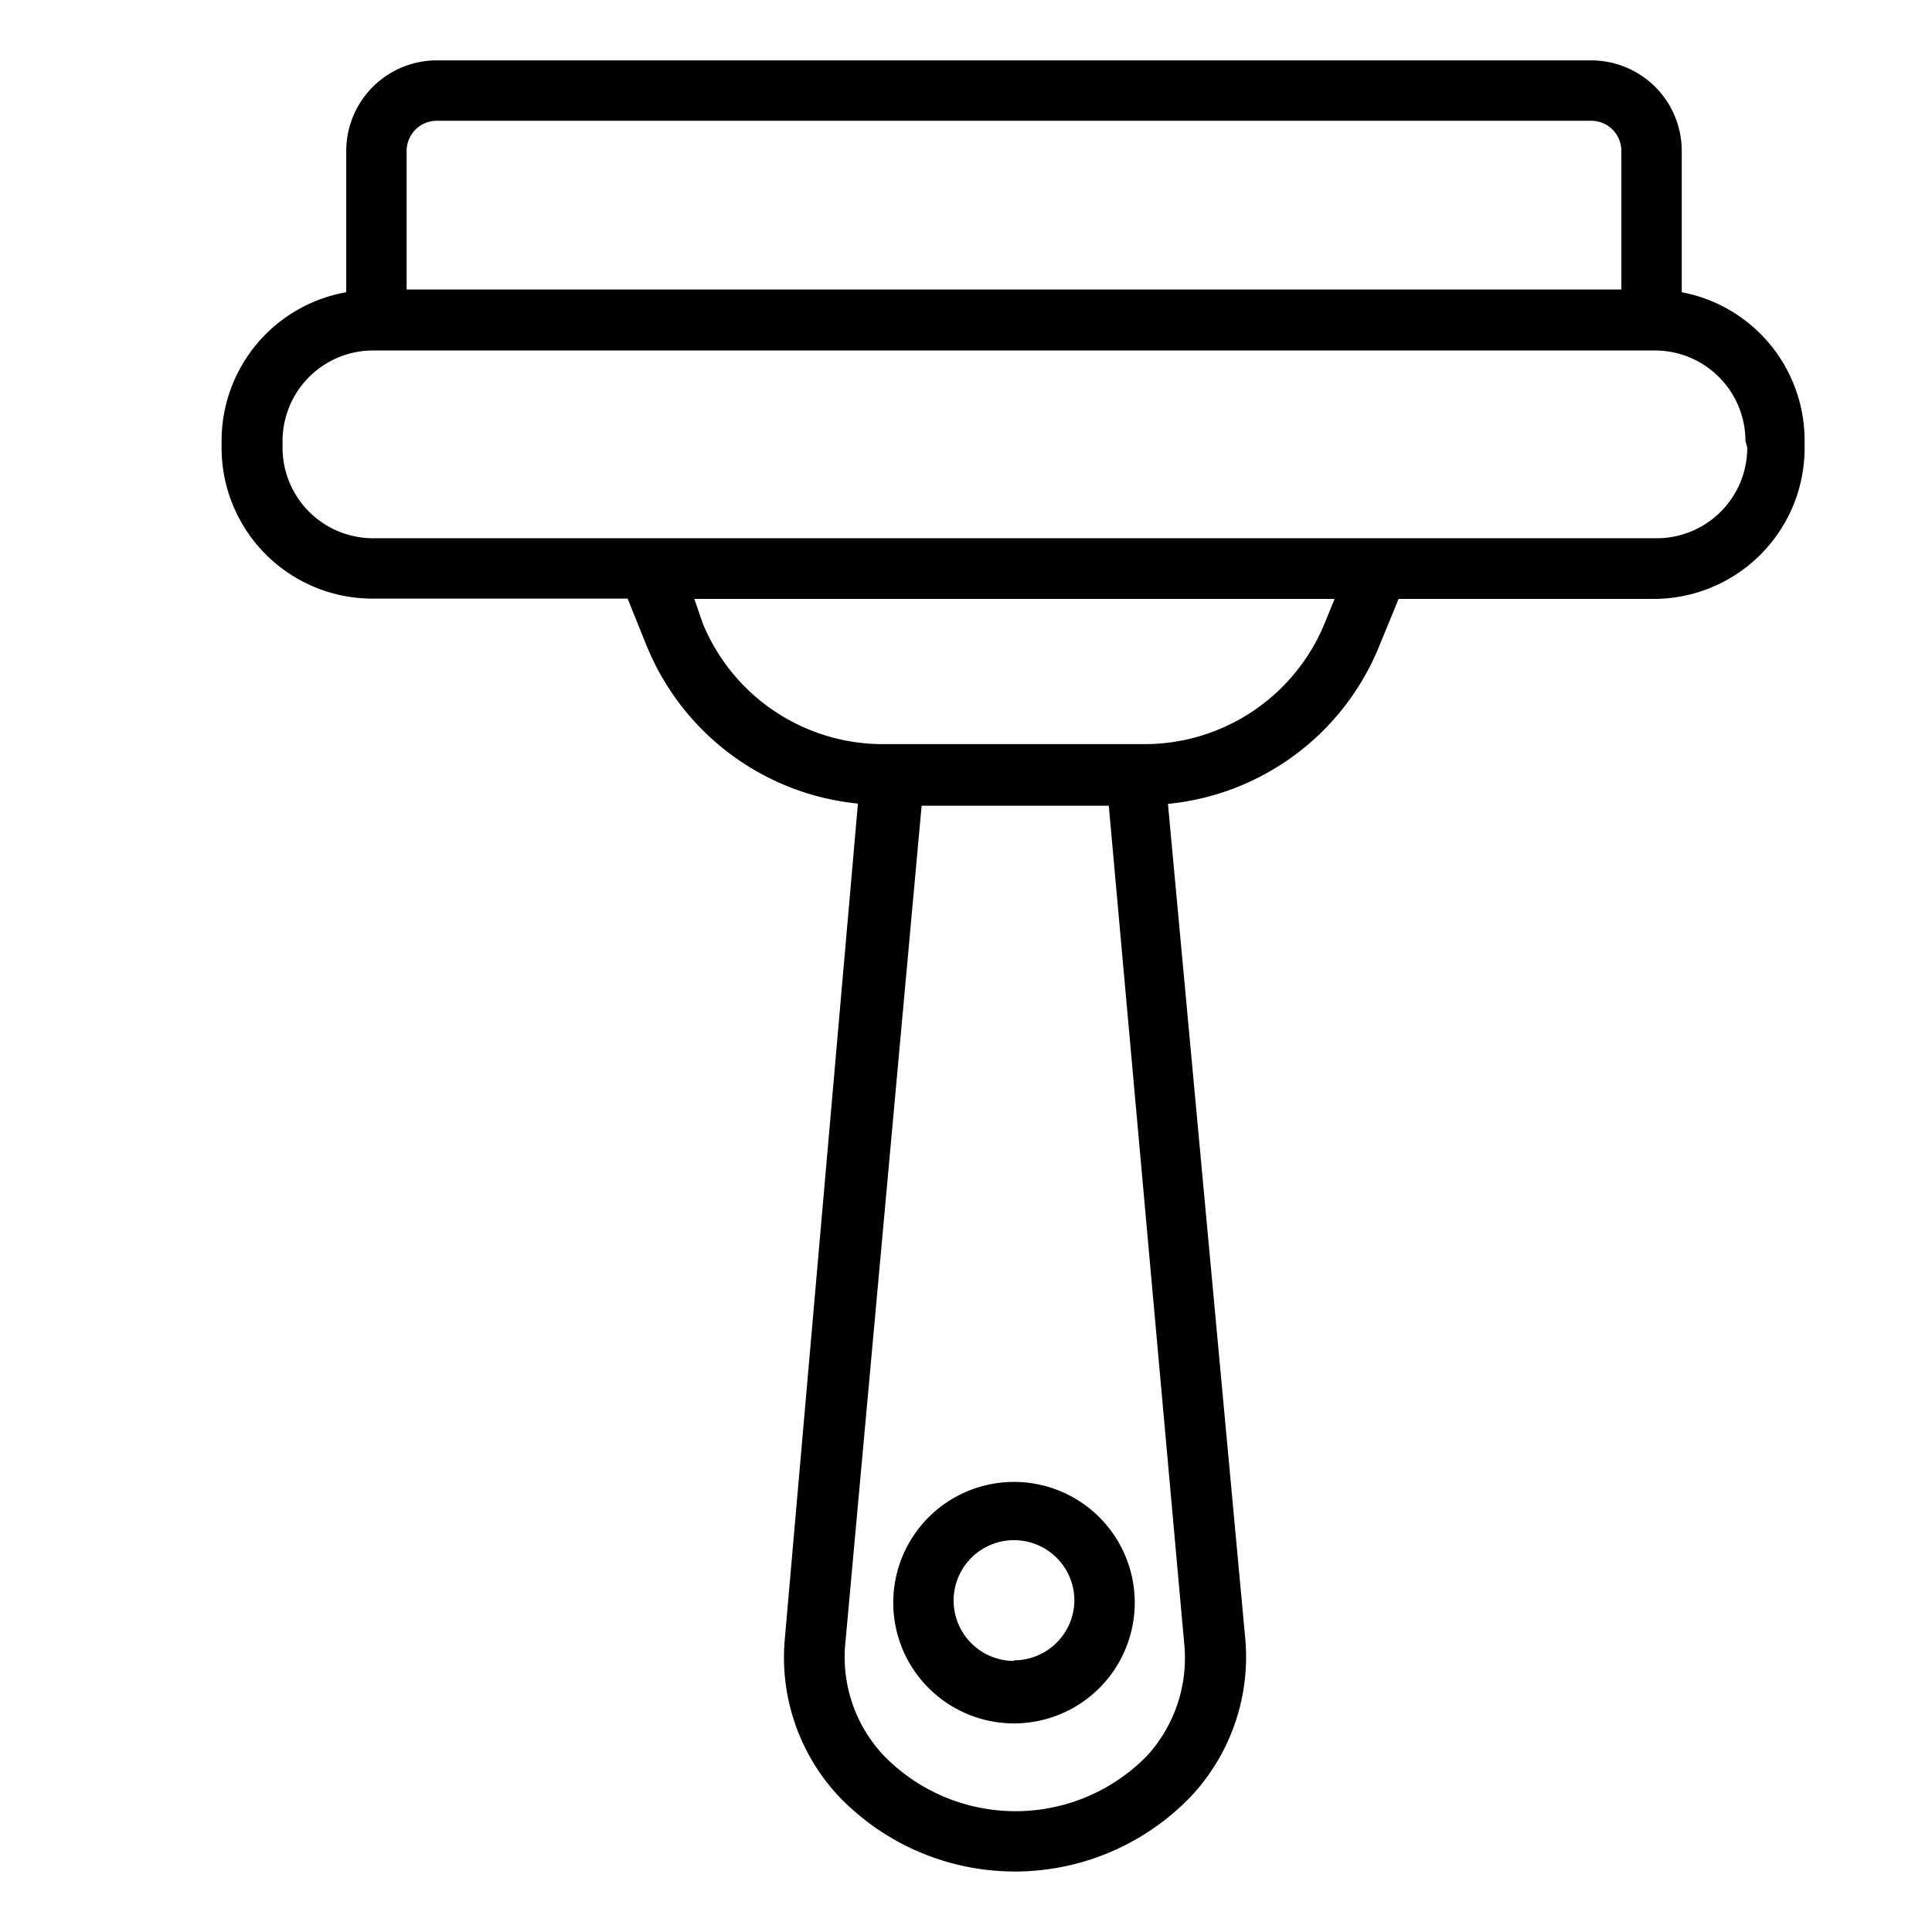 <svg xmlns="http://www.w3.org/2000/svg" id="Outline_Expand" data-name="Outline Expand" viewBox="0 0 64 64"><title>Glass cleaner</title><path d="M55.71,9.68V5a3,3,0,0,0-3-3H14.47a3,3,0,0,0-3,3V9.68a5,5,0,0,0-4.13,4.93v.22a5,5,0,0,0,5,5h8.45l.63,1.56a8.46,8.46,0,0,0,7,5.23L26,54.27a6.74,6.74,0,0,0,1.78,5.23,8.08,8.08,0,0,0,11.68,0,6.76,6.76,0,0,0,1.79-5.23L38.69,26.63a8.44,8.44,0,0,0,7-5.23l.64-1.56h8.45a5,5,0,0,0,5-5v-.22A5,5,0,0,0,55.71,9.68ZM13.47,5a1,1,0,0,1,1-1H52.71a1,1,0,0,1,1,1V9.59H13.47ZM39.23,54.46A4.8,4.8,0,0,1,38,58.16a6.09,6.09,0,0,1-8.72,0A4.76,4.76,0,0,1,28,54.46l2.53-27.77h6.2Zm4.65-33.81a6.45,6.45,0,0,1-6,4h-8.6a6.45,6.45,0,0,1-6-4L23,19.84H44.21Zm14-5.82a3,3,0,0,1-3,3H12.36a3,3,0,0,1-3-3v-.22a3,3,0,0,1,3-3H54.82a3,3,0,0,1,3,3ZM33.59,49.09a4,4,0,1,0,4,4A4,4,0,0,0,33.59,49.09Zm0,5.93a2,2,0,1,1,2-2A2,2,0,0,1,33.59,55Z"></path></svg>
